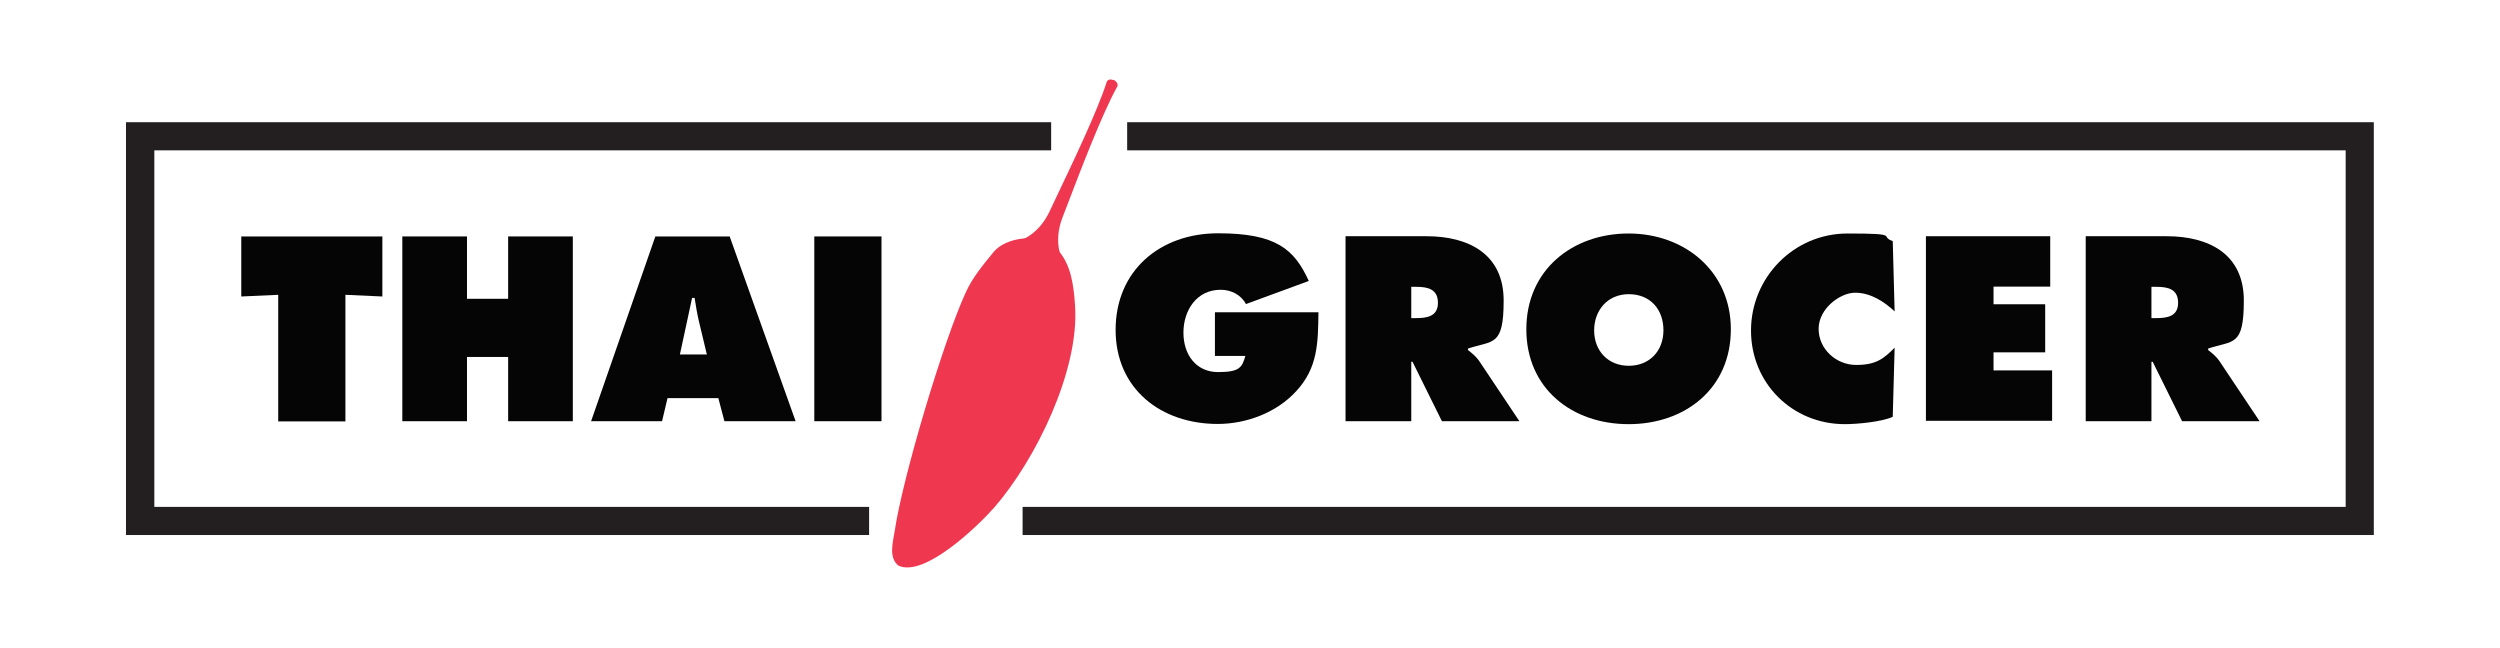 <svg viewBox="0 0 1190.6 308.6" version="1.1" xmlns="http://www.w3.org/2000/svg" id="Layer_1">
  
  <defs>
    <style>
      .st0 {
        fill: #231f20;
      }

      .st1 {
        fill: #050505;
      }

      .st2 {
        fill: #ef3750;
      }
    </style>
  </defs>
  <polygon points="1130.5 254.8 487 254.8 487 241.4 1117.1 241.4 1117.1 71.6 536.8 71.6 536.8 58.2 1130.5 58.2 1130.5 254.8" class="st0"></polygon>
  <polygon points="413.9 254.8 60 254.8 60 58.2 500.6 58.2 500.6 71.6 73.5 71.6 73.5 241.4 413.9 241.4 413.9 254.8" class="st0"></polygon>
  <g>
    <g>
      <path d="M114.8,112.6h67.3v28.6l-17.6-.8v60.3h-32v-60.3l-17.6.8v-28.6Z" class="st1"></path>
      <path d="M191.6,112.6h30.8v29.7h19.6v-29.7h30.8v88h-30.8v-30.6h-19.6v30.6h-30.8v-88Z" class="st1"></path>
      <path d="M315.4,200.6h-33.9l30.6-88h35.4l31.4,88h-33.9l-2.9-11h-24.2l-2.6,11ZM336.6,168.7l-3.7-15.5c-.9-3.7-1.5-7.6-2.1-11.3h-1.2l-5.8,26.9h12.9Z" class="st1"></path>
      <path d="M387.8,112.6h32v88h-32v-88Z" class="st1"></path>
    </g>
    <g>
      <path d="M627.9,148.7c-.2,14.4-.2,26.4-10.6,37.6-9.3,10.2-23.7,15.6-37.4,15.6-26.9,0-48.6-16.6-48.6-44.8s21.1-46,48.8-46,36.3,7.6,43.2,22.7l-29.9,11c-2.4-4.4-7-6.8-12.1-6.8-11.4,0-17.7,9.8-17.7,20.4s6.1,18.8,16.5,18.8,11.4-2.3,13-7.7h-14.5v-20.8h49.4Z" class="st1"></path>
      <path d="M640.8,112.5h38.6c19.9,0,36.7,8.4,36.7,30.6s-5.1,18.9-17,22.9v.7c1.6,1.3,3.6,2.7,5.4,5.3l19.1,28.6h-36.9l-14-28.3h-.6v28.3h-31.3v-88ZM672.1,151.5h2.2c5.3,0,10.5-.8,10.5-7.3s-4.8-7.6-10.3-7.6h-2.4v14.9Z" class="st1"></path>
      <path d="M824.3,156.8c0,28.3-21.8,45.2-48.7,45.2s-48.7-16.9-48.7-45.2,22-45.6,48.7-45.6,48.7,18,48.7,45.6ZM759.2,157.3c0,10,6.8,16.9,16.5,16.9s16.5-6.9,16.5-16.9-6.3-17.2-16.5-17.2-16.5,7.8-16.5,17.2Z" class="st1"></path>
      <path d="M902.3,148.3c-5.1-4.8-11.6-8.9-18.8-8.9s-17.4,7.6-17.4,17.2,8.3,17.2,17.9,17.2,13.2-3.1,18.3-8.2l-.9,32.9c-5.1,2.4-17,3.5-22.8,3.5-25.1,0-44.7-19.5-44.7-44.6s20.2-46.2,46-46.2,14.7,1.3,21.5,3.6l.9,33.5Z" class="st1"></path>
      <path d="M917.2,112.5h59.2v24h-27v8.4h24.6v22.9h-24.6v8.6h27.9v24h-60.1v-88Z" class="st1"></path>
      <path d="M993.3,112.5h38.6c19.9,0,36.7,8.4,36.7,30.6s-5.1,18.9-17,22.9v.7c1.6,1.3,3.6,2.7,5.4,5.3l19.1,28.6h-36.9l-14-28.3h-.6v28.3h-31.3v-88ZM1024.6,151.5h2.2c5.3,0,10.5-.8,10.5-7.3s-4.8-7.6-10.3-7.6h-2.4v14.9Z" class="st1"></path>
    </g>
  </g>
  <g>
    <path d="M503.3,118.6c7,7,8.1,18.2,8.7,27.2,2,30.7-18.7,73.1-38.5,95.9-7.6,8.6-33.1,33.4-45.6,27.7-4.9-3.8-2.6-11.4-1.8-16.6,3.8-25.5,23.2-90.5,33.9-113.7,3.2-7,8.2-13,13.2-19.1,5.4-6.7,21.7-9.9,30.2-1.4Z" class="st2"></path>
    <g>
      <path d="M484.5,116s10.1-1.8,16.3-14.9c6.2-13.1,22.3-45.9,27.1-61.5.2-.8,1.1-.7,2-.5h.2c.8.5,1.4,1.1,1,1.8-8,14.3-20.7,48.5-26,62-5.3,13.5.4,22.1.4,22.1l-21.1-9Z" class="st2"></path>
      <path d="M508.2,127.2l-27.1-11.6,3.2-.6c0,0,9.7-1.9,15.6-14.4.9-1.9,2-4.2,3.2-6.8,7.4-15.5,19.7-41.3,23.9-54.6.1-.5.8-1.9,3.2-1.1h.3c2.3,1.4,1.8,2.9,1.5,3.3-6.8,12.1-17.1,38.9-23.2,54.9-1,2.7-2,5.1-2.7,7-5,12.8.2,21.1.3,21.2l1.8,2.7ZM487.4,116.1l16.2,7c-1.4-3.6-3-10.8.7-20.5.8-2,1.7-4.3,2.7-7,6.2-16,16.5-42.8,23.3-55.1,0,0-.2-.2-.6-.4-.5-.2-.8-.1-.9-.1-4.1,13.4-16.5,39.3-23.9,54.8-1.2,2.6-2.3,4.9-3.2,6.8-4.4,9.4-10.8,13.2-14.4,14.6Z" class="st2"></path>
    </g>
  </g>
</svg>
